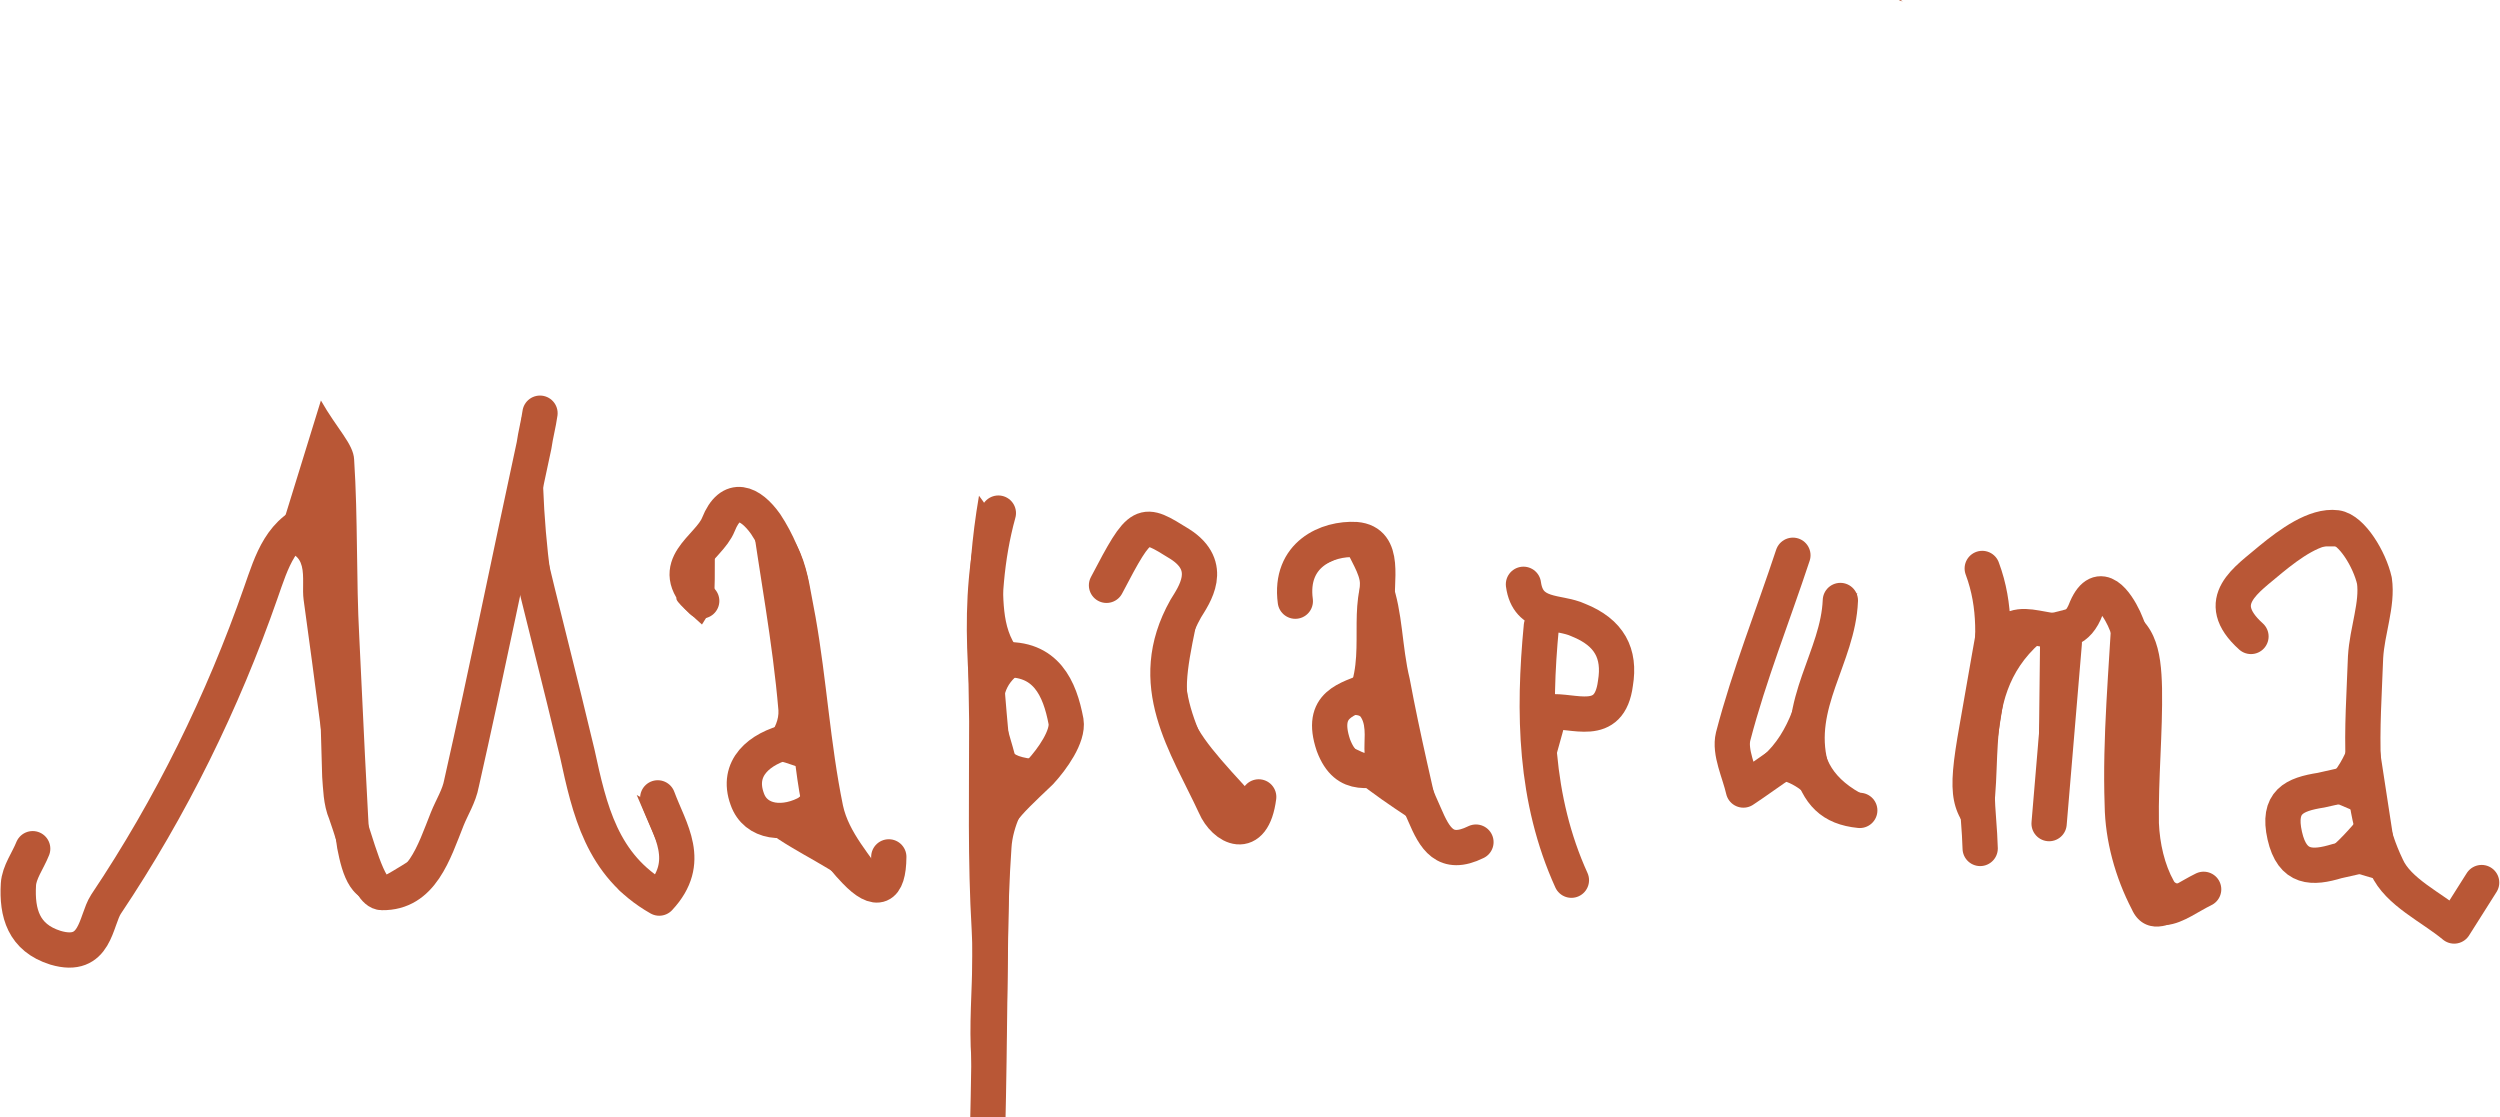 <?xml version="1.0" encoding="UTF-8"?> <svg xmlns="http://www.w3.org/2000/svg" viewBox="0 0 91.084 40.703" fill="none"><path d="M15.921 30.649C16.053 31.962 15.236 32.745 14.071 32.885C12.758 33.016 12.47 31.842 12.287 30.912C11.841 27.861 11.482 24.843 11.062 21.852C10.957 21.105 11.383 19.913 9.887 20.123L9.974 20.157C10.486 18.496 10.998 16.835 11.692 14.591C12.284 15.634 12.875 16.173 12.902 16.738C13.043 18.912 12.975 21.103 13.09 23.216C13.222 26.042 13.355 28.868 13.549 32.172C14.652 31.554 15.33 31.119 15.921 30.649Z" fill="#B95736"></path><path d="M37.595 24.224C39.84 26.431 39.875 26.849 37.807 28.746C37.303 29.251 36.895 30.147 36.852 30.886C36.688 33.19 36.734 35.477 36.657 37.816C36.589 38.999 36.52 40.182 36.095 41.373C34.901 38.931 35.552 36.417 35.402 33.887C35.252 31.357 35.311 28.809 35.309 26.287C35.281 23.704 35.132 21.174 35.668 18.061C37.409 20.268 35.568 22.861 37.743 24.233C35.952 24.93 36.648 26.216 36.962 27.451C37.015 27.573 37.806 27.737 37.963 27.598C38.936 26.676 38.605 25.737 37.952 24.72C37.812 24.563 37.734 24.381 37.595 24.224Z" fill="#B95736"></path><path d="M27.303 18.552C29.347 19.116 29.392 20.898 29.715 22.489C30.117 24.767 30.249 27.089 30.711 29.341C30.921 30.332 31.704 31.149 32.331 32.105C32.035 32.087 31.47 32.114 30.879 32.08C30.792 32.045 30.678 31.949 30.591 31.915C29.478 31.168 28.086 30.612 27.224 29.613C25.919 28.083 28.431 27.221 28.361 25.882C28.15 23.377 27.67 20.917 27.338 18.465L27.303 18.552ZM29.858 28.193C28.78 27.864 28.232 27.595 28.075 27.734C27.823 27.986 27.554 28.534 27.624 28.865C27.729 29.108 28.364 29.412 28.694 29.342C29.024 29.272 29.319 28.785 29.858 28.193Z" fill="#B95736"></path><path d="M76.915 21.961C78.576 22.401 78.738 23.723 78.771 25.073C78.798 26.696 78.631 28.363 78.657 29.986C78.688 30.726 78.863 31.501 79.203 32.104C79.34 32.412 80.861 31.933 79.838 33.115C79.13 33.885 78.081 34.054 77.669 33.128C77.069 31.974 76.698 30.632 76.68 29.346C76.593 26.854 76.843 24.354 76.965 21.882L76.915 21.961Z" fill="#B95736"></path><path d="M76.965 21.883C76.062 22.697 75.433 23.518 75.495 24.998C75.63 26.8 75.154 28.605 74.937 30.351C74.729 30.33 74.456 30.323 74.248 30.303C74.269 27.99 74.305 25.741 74.326 23.428C71.948 25.526 73.293 28.481 72.274 30.884C71.034 29.602 70.918 29.085 71.398 26.397C71.694 24.701 71.99 23.005 72.322 21.165C73.343 23.582 75.248 21.795 76.85 21.976L76.965 21.883Z" fill="#B95736"></path><path d="M52.703 30.708C51.477 29.866 50.128 29.075 48.971 28.059C48.518 27.677 48.692 26.737 48.526 26.016C48.596 26.346 48.544 26.729 48.77 26.92C49.022 27.172 49.431 27.285 49.718 27.45C49.683 27.032 49.804 26.475 49.587 26.137C49.508 25.954 48.848 26.094 48.43 26.129C49.899 24.849 49.202 23.059 49.531 21.476C49.644 21.067 49.287 20.572 49.104 20.146C48.643 20.416 48.13 20.564 47.757 20.868C47.505 21.121 47.392 21.53 47.053 21.747C46.669 20.182 47.825 19.686 48.956 19.633C49.547 19.667 50.417 20.519 50.705 21.188C51.114 22.309 51.072 23.553 51.36 24.727C51.744 26.796 52.224 28.752 52.669 30.795L52.703 30.708Z" fill="#B95736"></path><path d="M24.47 32.093C22.792 32.886 22.583 32.904 22.052 31.33C21.058 28.513 20.221 25.557 19.41 22.662C19.21 22.028 19.096 21.428 18.896 20.793C18.931 20.706 18.905 20.645 18.939 20.558C18.965 20.619 18.957 20.767 18.983 20.828C18.635 21.193 18.288 21.559 17.914 21.864L18.001 21.898C18.339 19.663 18.676 17.428 19.013 15.193C19.135 15.141 19.283 15.149 19.405 15.097C19.518 15.697 19.78 16.306 19.771 16.958C19.818 21.262 20.76 25.47 22.007 29.547C22.434 30.878 22.809 32.086 24.557 32.128L24.47 32.093Z" fill="#B95736"></path><path d="M63.941 24.343C63.723 25.478 63.504 26.614 63.243 28.166C66.327 26.792 64.994 23.291 67.668 21.601C67.384 22.752 67.143 23.485 66.965 24.204C66.604 25.915 65.533 27.786 67.979 28.999C68.137 29.099 68.204 29.695 68.139 29.709C67.831 29.847 67.279 30.107 67.041 29.957C65.947 29.321 65.231 27.65 63.518 28.783C63.518 28.783 62.495 27.86 62.536 27.443C62.755 26.307 63.327 25.228 63.769 24.178C63.783 24.243 63.941 24.343 63.941 24.343Z" fill="#B95736"></path><path d="M43.479 20.975C43.575 21.366 43.784 21.853 43.706 22.174C42.892 25.984 42.892 25.984 45.851 29.181C45.964 29.277 46.008 29.547 45.999 29.694C45.93 29.868 45.617 30.147 45.53 30.112C44.895 29.808 44.077 29.583 43.72 29.087C41.884 26.489 41.447 23.793 43.479 20.975Z" fill="#B95736"></path><path d="M86.187 23.943C86.62 26.764 87.053 29.586 87.485 32.407L87.535 32.328C86.291 31.93 85.062 31.596 83.818 31.198L83.768 31.277C84.091 31.204 84.443 31.26 84.673 31.073C85.196 30.683 85.625 30.179 86.054 29.675C85.45 29.404 84.846 29.133 84.192 28.941C83.904 28.87 83.625 29.137 83.302 29.21L83.381 29.26C85.842 28.433 85.863 26.12 86.187 23.943Z" fill="#B95736"></path><path d="M26.024 19.102C26.033 19.962 26.069 20.884 26.017 21.771C26.027 22.128 25.74 22.467 25.575 22.754C25.209 22.407 24.557 21.894 24.652 21.781C25.06 20.885 25.616 19.998 26.172 19.11L26.024 19.102Z" fill="#B95736"></path><path d="M24.556 32.129C24.138 31.155 23.746 30.243 23.198 28.965C25.094 30.024 25.094 30.024 24.47 32.094L24.556 32.129Z" fill="#B95736"></path><path d="M57.135 25.922C56.867 26.975 56.537 28.053 56.268 29.106L56.355 29.14C55.928 27.81 55.057 26.454 56.03 25.028L55.943 24.993C56.309 25.34 56.735 25.662 57.1 26.009C57.161 25.983 57.135 25.922 57.135 25.922Z" fill="#B95736"></path><path d="M56.03 25.027C55.829 23.888 55.567 22.775 55.348 21.427C56.036 21.853 56.523 22.148 57.01 22.443L57.045 22.356C56.698 23.226 56.351 24.096 56.03 25.027Z" fill="#B95736"></path><path d="M57.941 22.765C59.255 23.138 59.707 24.024 59.195 25.181C58.848 26.051 58.083 26.452 57.135 25.922L57.1 26.009C58.865 25.251 58.699 24.025 57.941 22.765Z" fill="#B95736"></path><path d="M16.556 28.936C16.825 27.883 17.154 26.805 17.423 25.753L17.336 25.718C17.154 26.805 16.912 27.918 16.556 28.936Z" fill="#B95736"></path><path d="M86.023 19.907C85.139 19.903 84.191 19.913 83.307 19.908L83.387 19.959C84.431 18.569 84.783 18.625 85.972 19.986L86.023 19.907Z" fill="#B95736"></path><path d="M81.517 21.602C81.669 21.975 81.965 22.383 81.988 22.785C82.061 23.108 81.861 23.425 81.804 23.777C81.617 23.548 81.236 23.362 81.256 23.154C81.284 22.673 81.44 22.162 81.597 21.652L81.517 21.602Z" fill="#B95736"></path><path d="M56.267 29.104C56.658 30.017 57.051 30.93 57.442 31.842C57.199 31.947 56.99 31.965 56.747 32.069C56.624 31.113 56.502 30.156 56.379 29.2L56.267 29.104Z" fill="#B95736"></path><path d="M63.784 24.246C64.026 23.512 64.333 22.764 64.574 22.031L64.812 22.181C64.505 22.929 64.199 23.677 63.878 24.36C63.943 24.346 63.784 24.246 63.784 24.246Z" fill="#B95736"></path><path d="M64.56 21.966C64.766 21.376 64.958 20.722 65.164 20.132C65.322 20.232 65.466 20.268 65.689 20.353C65.418 20.957 65.147 21.562 64.797 22.116C64.862 22.101 64.56 21.966 64.56 21.966Z" fill="#B95736"></path><path d="M17.915 21.865C17.75 22.657 17.647 23.422 17.482 24.214L17.569 24.248C17.673 23.483 17.837 22.692 17.915 21.865Z" fill="#B95736"></path><path d="M40.982 20.03C41.512 18.578 42.19 18.647 42.921 19.846L42.956 19.759C42.269 19.838 41.583 19.917 40.835 20.022L40.982 20.03Z" fill="#B95736"></path><path d="M83.832 31.264C82.782 30.822 82.701 30.161 83.41 29.39L83.331 29.34C83.476 29.986 83.637 30.697 83.832 31.264Z" fill="#B95736"></path><path d="M26.113 19.137C26.539 18.954 26.965 18.771 27.39 18.589L27.425 18.502C26.938 18.711 26.513 18.894 26.026 19.103L26.113 19.137Z" fill="#B95736"></path><path d="M17.509 25.786C17.508 25.281 17.508 24.777 17.508 24.273L17.421 24.238C17.421 24.742 17.421 25.247 17.509 25.786Z" fill="#B95736"></path><path d="M42.982 19.82C43.165 20.246 43.322 20.611 43.505 21.037L43.592 21.072C43.409 20.646 43.226 20.22 43.043 19.794L42.982 19.82Z" fill="#B95736"></path><path d="M82.082 20.797C82.491 20.501 82.914 20.27 83.387 19.959L83.308 19.909C82.899 20.205 82.412 20.451 82.003 20.747L82.082 20.797Z" fill="#B95736"></path><path d="M52.67 30.795C52.939 30.752 53.296 30.743 53.566 30.699C53.27 30.682 52.974 30.665 52.705 30.708L52.67 30.795Z" fill="#B95736"></path><path d="M9.653 21.089C9.757 20.828 9.896 20.48 10 20.219L9.913 20.184C9.809 20.445 9.67 20.793 9.566 21.054L9.653 21.089Z" fill="#B95736"></path><path d="M9.566 21.053C9.462 21.314 9.323 21.662 9.219 21.923L9.306 21.957C9.41 21.696 9.549 21.348 9.653 21.087L9.566 21.053Z" fill="#B95736"></path><path d="M69.18 0.015L69.324 0.051L69.244 0L69.18 0.015Z" fill="#B95736"></path><path d="M9.219 21.923C9.115 22.184 9.036 22.506 8.872 22.793L8.958 22.828C9.063 22.567 9.141 22.245 9.306 21.958L9.219 21.923Z" fill="#B95736"></path><path d="M8.638 23.759C8.742 23.498 8.881 23.15 8.985 22.889L8.898 22.854C8.794 23.115 8.655 23.463 8.551 23.724L8.638 23.759Z" fill="#B95736"></path><path d="M8.551 23.724C8.447 23.985 8.369 24.307 8.204 24.594L8.291 24.629C8.395 24.368 8.473 24.046 8.638 23.759L8.551 23.724Z" fill="#B95736"></path><path d="M8.004 25.472C8.108 25.211 8.247 24.863 8.351 24.602L8.264 24.568C8.16 24.829 8.021 25.177 7.917 25.437L8.004 25.472Z" fill="#B95736"></path><path d="M7.918 25.438C7.813 25.699 7.675 26.047 7.57 26.308L7.657 26.343C7.762 26.082 7.9 25.734 8.005 25.473L7.918 25.438Z" fill="#B95736"></path><path d="M7.31 27.213C7.414 26.952 7.553 26.604 7.657 26.343L7.57 26.308C7.431 26.656 7.327 26.917 7.31 27.213Z" fill="#B95736"></path><path d="M7.223 27.178C7.118 27.439 6.98 27.787 6.876 28.048L6.962 28.082C7.067 27.821 7.232 27.534 7.223 27.178Z" fill="#B95736"></path><path d="M16.208 29.806C16.312 29.545 16.451 29.197 16.555 28.936L16.642 28.971C16.564 29.293 16.46 29.554 16.382 29.875L16.208 29.806Z" fill="#B95736"></path><path d="M16.381 29.875C16.216 30.162 16.051 30.449 15.86 30.676L15.947 30.71C16.025 30.388 16.129 30.128 16.207 29.806L16.381 29.875Z" fill="#B95736"></path><path d="M40.895 19.995C40.73 20.282 40.626 20.543 40.487 20.891L40.574 20.926C40.739 20.638 40.843 20.378 41.008 20.09C40.982 20.03 40.895 19.995 40.895 19.995Z" fill="#B95736"></path><path d="M40.522 20.804C40.513 20.952 40.417 21.065 40.409 21.213C40.33 21.03 40.391 21.004 40.522 20.804Z" fill="#B95736"></path><path d="M57.01 22.444C57.271 22.548 57.619 22.687 57.88 22.791L57.915 22.704C57.654 22.6 57.306 22.461 57.045 22.357L57.01 22.444Z" fill="#B95736"></path><path d="M82.004 20.747C81.868 21.049 81.654 21.301 81.518 21.603L81.597 21.653C81.748 21.415 81.947 21.099 82.098 20.861C82.083 20.797 82.004 20.747 82.004 20.747Z" fill="#B95736"></path><path d="M12.023 16.538C12.122 20.46 12.281 24.356 12.38 28.277C12.415 28.694 12.416 29.199 12.599 29.625C12.982 30.685 13.409 32.52 13.914 32.519C15.366 32.544 15.808 31.057 16.294 29.839C16.468 29.405 16.729 29.004 16.815 28.535C17.734 24.464 18.565 20.359 19.458 16.228C19.51 15.846 19.622 15.437 19.674 15.054" stroke="#B95736" stroke-width="1.285" stroke-miterlimit="10" stroke-linecap="round" stroke-linejoin="round"></path><path d="M11.591 18.887C10.235 19.253 9.896 20.479 9.506 21.584C8.118 25.568 6.234 29.404 3.862 32.945C3.472 33.545 3.508 34.971 2.02 34.529C0.855 34.164 0.611 33.26 0.671 32.225C0.696 31.782 1.018 31.356 1.191 30.921" stroke="#B95736" stroke-width="1.285" stroke-miterlimit="10" stroke-linecap="round" stroke-linejoin="round"></path><path d="M19.113 19.621C19.732 22.237 20.412 24.828 21.032 27.445C21.477 29.488 21.922 31.531 24.018 32.721C25.252 31.398 24.399 30.251 23.964 29.069" stroke="#B95736" stroke-width="1.285" stroke-miterlimit="10" stroke-linecap="round" stroke-linejoin="round"></path><path d="M90.415 32.155C90.064 32.709 89.764 33.184 89.414 33.738C88.579 33.044 87.37 32.502 86.958 31.577C85.808 29.188 86.094 26.544 86.186 23.943C86.241 22.981 86.633 22.01 86.508 21.155C86.333 20.38 85.683 19.305 85.123 19.228C84.354 19.129 83.422 19.815 82.734 20.377C81.882 21.113 80.563 21.886 82.011 23.188" stroke="#B95736" stroke-width="1.285" stroke-miterlimit="10" stroke-linecap="round" stroke-linejoin="round"></path><path d="M80.287 32.401C79.248 32.907 78.26 33.945 77.993 31.561C77.727 29.177 77.54 26.843 77.82 24.472C77.882 23.847 77.658 23.151 77.383 22.534C77.122 21.982 76.501 21.036 76.01 22.165C75.376 23.869 73.855 22.244 73.096 23.094" stroke="#B95736" stroke-width="1.285" stroke-miterlimit="10" stroke-linecap="round" stroke-linejoin="round"></path><path d="M45.859 29.034C45.643 30.712 44.608 30.148 44.268 29.357C43.24 27.132 41.647 24.933 43.201 22.175C43.497 21.688 44.27 20.635 42.982 19.819C41.608 18.968 41.581 18.907 40.314 21.325" stroke="#B95736" stroke-width="1.285" stroke-miterlimit="10" stroke-linecap="round" stroke-linejoin="round"></path><path d="M36.507 24.042C38.116 23.928 38.613 25.084 38.839 26.284C38.927 26.823 38.345 27.649 37.902 28.128C36.52 29.442 36.207 29.721 36.147 30.755C36.063 34.251 36.066 37.781 35.981 41.277" stroke="#B95736" stroke-width="1.285" stroke-miterlimit="10" stroke-linecap="round" stroke-linejoin="round"></path><path d="M65.322 20.23C64.596 22.43 63.727 24.595 63.145 26.831C63.003 27.406 63.372 28.138 63.518 28.784C63.991 28.473 64.514 28.084 64.987 27.773C65.166 27.665 65.439 27.671 65.633 27.628" stroke="#B95736" stroke-width="1.285" stroke-miterlimit="10" stroke-linecap="round" stroke-linejoin="round"></path><path d="M53.774 30.681C52.644 31.238 52.269 30.534 51.903 29.682C50.797 27.274 50.351 24.727 50.176 22.136C50.114 21.153 50.522 19.753 49.4 19.658C48.365 19.598 46.965 20.199 47.193 21.903" stroke="#B95736" stroke-width="1.285" stroke-miterlimit="10" stroke-linecap="round" stroke-linejoin="round"></path><path d="M72.22 20.711C73.249 23.466 71.885 26.15 72.031 28.901C72.047 29.576 72.128 30.236 72.145 30.912" stroke="#B95736" stroke-width="1.285" stroke-miterlimit="10" stroke-linecap="round" stroke-linejoin="round"></path><path d="M85.534 28.571C85.211 28.643 84.888 28.716 84.565 28.789C83.582 28.943 82.965 29.218 83.242 30.446C83.519 31.673 84.258 31.642 85.148 31.373C85.6 31.271 85.988 31.184 86.44 31.082" stroke="#B95736" stroke-width="1.285" stroke-miterlimit="10" stroke-linecap="round" stroke-linejoin="round"></path><path d="M75.209 23.433C75.03 25.646 74.835 27.794 74.656 30.007" stroke="#B95736" stroke-width="1.285" stroke-miterlimit="10" stroke-linecap="round" stroke-linejoin="round"></path><path d="M55.505 21.288C55.671 22.514 56.784 22.253 57.506 22.591C58.637 23.043 59.038 23.807 58.856 24.895C58.64 26.573 57.318 25.844 56.422 25.94" stroke="#B95736" stroke-width="1.285" stroke-miterlimit="10" stroke-linecap="round" stroke-linejoin="round"></path><path d="M56.158 22.809C55.856 25.966 55.911 29.114 57.252 32.069" stroke="#B95736" stroke-width="1.285" stroke-miterlimit="10" stroke-linecap="round" stroke-linejoin="round"></path><path d="M32.382 31.219C32.374 32.375 31.948 32.558 31.165 31.741C29.99 30.516 29.798 29.734 29.421 26.003C29.246 24.421 29.071 22.838 28.809 21.221C28.643 20.5 28.304 19.709 27.894 19.092C27.346 18.318 26.624 17.979 26.173 19.11C25.825 19.98 24.217 20.599 25.566 21.893" stroke="#B95736" stroke-width="1.285" stroke-miterlimit="10" stroke-linecap="round" stroke-linejoin="round"></path><path d="M36.374 18.694C35.472 21.964 35.996 25.199 36.251 28.477" stroke="#B95736" stroke-width="1.285" stroke-miterlimit="10" stroke-linecap="round" stroke-linejoin="round"></path><path d="M49.943 25.119C49.091 25.485 48.074 25.633 48.579 27.146C49.067 28.45 49.954 27.997 50.815 27.988" stroke="#B95736" stroke-width="1.285" stroke-miterlimit="10" stroke-linecap="round" stroke-linejoin="round"></path><path d="M28.77 27.004C27.658 27.266 26.815 27.988 27.224 29.11C27.529 29.988 28.59 30.109 29.512 29.569" stroke="#B95736" stroke-width="1.285" stroke-miterlimit="10" stroke-linecap="round" stroke-linejoin="round"></path><path d="M67.051 21.878C66.971 23.933 65.389 25.647 65.964 27.894C66.262 28.913 66.716 29.422 67.758 29.526" stroke="#B95736" stroke-width="1.285" stroke-miterlimit="10" stroke-linecap="round" stroke-linejoin="round"></path></svg> 